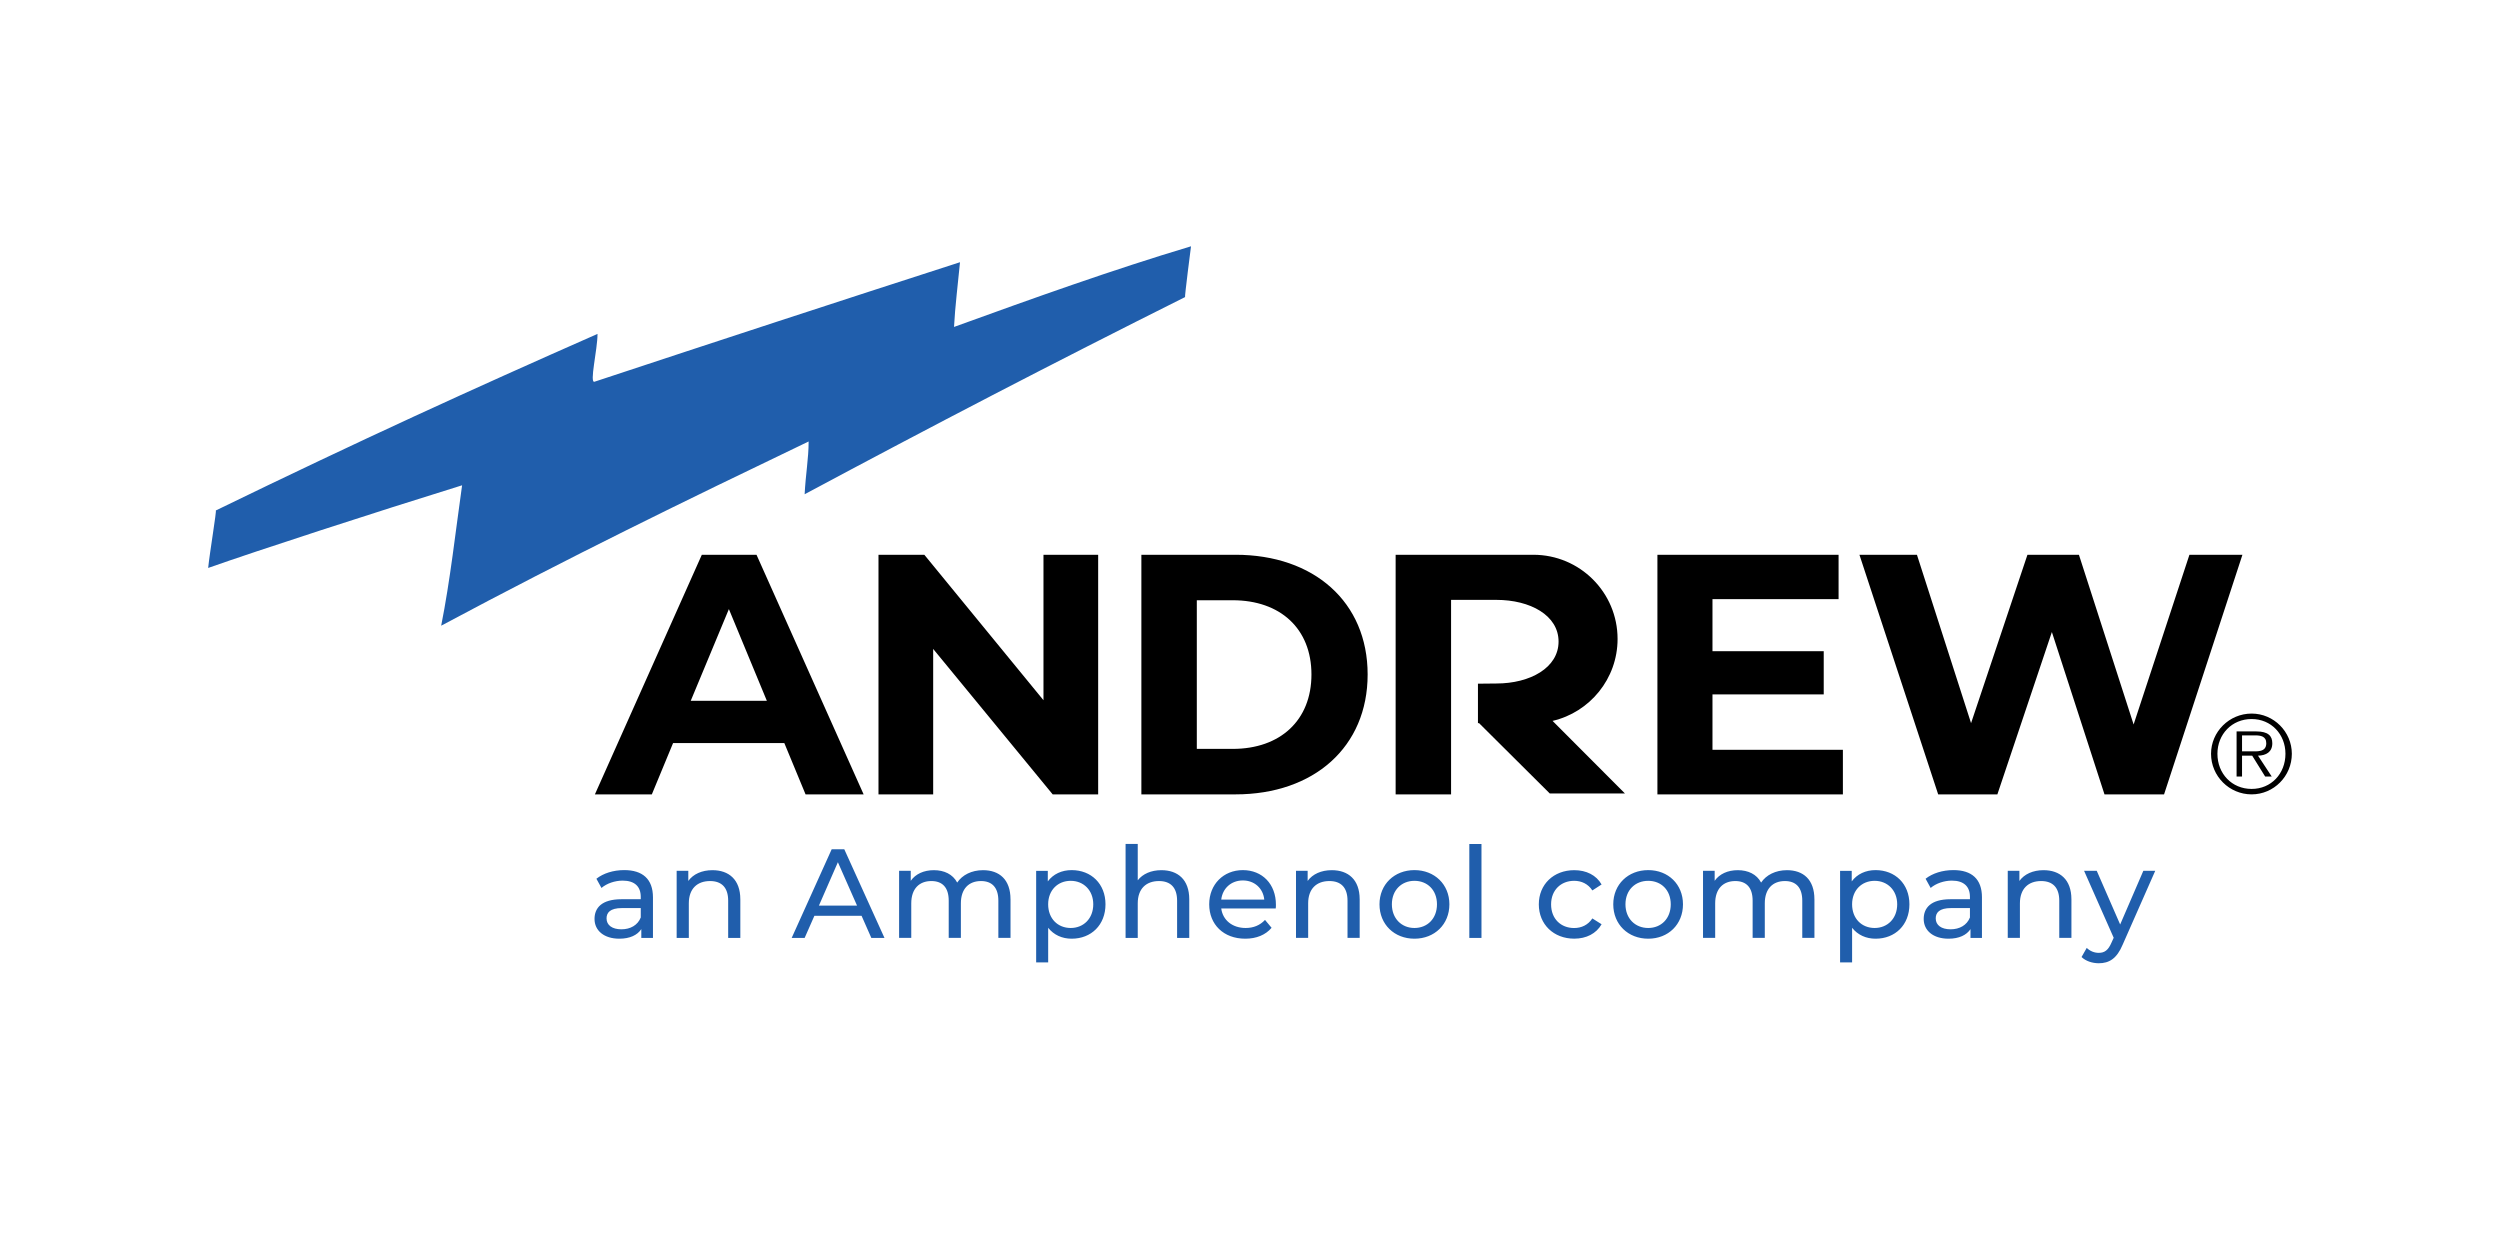 <?xml version="1.0" encoding="UTF-8"?>
<svg id="Layer_1" data-name="Layer 1" xmlns="http://www.w3.org/2000/svg" viewBox="0 0 200 100">
  <defs>
    <style>
      .cls-1 {
        fill: #205eac;
      }
    </style>
  </defs>
  <path class="cls-1" d="M16.653,45.433c.126-1.239.695-4.635.61-4.594,11.632-5.656,20.422-9.665,30.538-14.127,0,1.275-.666,3.966-.239,3.825,10.118-3.346,19.359-6.373,29.238-9.56-.159,1.673-.398,3.585-.478,5.178,6.373-2.309,12.586-4.54,18.959-6.452-.015.083-.523,4.086-.477,4.064-10.675,5.337-20.315,10.355-30.433,15.773.08-1.594.319-2.868.319-4.223-9.958,4.781-19.12,9.241-29.396,14.738.717-3.584,1.168-7.673,1.673-11.232-6.932,2.15-16.252,5.178-20.315,6.612h0Z"/>
  <path class="cls-1" d="M59.227,71.943v3.089h-.973v-2.978c0-1.054-.526-1.57-1.448-1.57-1.033,0-1.7.618-1.7,1.783v2.765h-.973v-5.367h.932v.81c.394-.547,1.082-.861,1.933-.861,1.306,0,2.228.749,2.228,2.329h0ZM70.759,75.036h-1.052l-.782-1.774h-3.773l-.782,1.774h-1.037l3.202-7.096h1.007l3.217,7.096ZM68.564,72.45l-1.533-3.473-1.518,3.473h3.052ZM80.84,71.943c0-1.58-.892-2.329-2.198-2.329-.913,0-1.661.385-2.066.992-.355-.669-1.043-.992-1.864-.992-.81,0-1.469.304-1.852.851v-.8h-.932v5.367h.973v-2.765c0-1.165.637-1.783,1.61-1.783.881,0,1.386.516,1.386,1.57v2.978h.973v-2.765c0-1.165.637-1.783,1.61-1.783.881,0,1.388.516,1.388,1.57v2.978h.973v-3.089h0ZM88.439,72.345c0,1.654-1.143,2.751-2.706,2.751-.767,0-1.428-.301-1.879-.872v2.766h-.962v-7.321h.932v.842c.436-.586,1.112-.902,1.909-.902,1.563,0,2.706,1.097,2.706,2.736ZM87.461,72.345c0-1.128-.782-1.879-1.804-1.879-1.037,0-1.804.752-1.804,1.879,0,1.143.767,1.894,1.804,1.894,1.022,0,1.804-.752,1.804-1.894ZM95.141,71.943c0-1.58-.922-2.329-2.228-2.329-.821,0-1.488.293-1.893.81v-2.907h-.973v7.515h.973v-2.765c0-1.165.668-1.783,1.7-1.783.922,0,1.448.516,1.448,1.57v2.978h.973v-3.089h0ZM102.059,72.676h-4.36c.12.932.887,1.563,1.954,1.563.616,0,1.142-.21,1.548-.646l.526.631c-.481.571-1.218.872-2.105.872-1.744,0-2.886-1.143-2.886-2.751,0-1.594,1.142-2.736,2.691-2.736s2.646,1.112,2.646,2.766c0,.09,0,.21-.015.301ZM101.142,71.969c-.09-.902-.782-1.533-1.714-1.533s-1.624.631-1.729,1.533h3.443ZM108.773,71.943c0-1.58-.922-2.329-2.228-2.329-.851,0-1.539.314-1.933.861v-.81h-.932v5.367h.973v-2.765c0-1.165.668-1.783,1.7-1.783.922,0,1.448.516,1.448,1.57v2.978h.973v-3.089h0ZM115.951,72.345c0,1.609-1.188,2.751-2.796,2.751s-2.796-1.143-2.796-2.751c0-1.594,1.188-2.736,2.796-2.736s2.796,1.142,2.796,2.736ZM114.958,72.345c0-1.142-.767-1.879-1.804-1.879-1.022,0-1.804.737-1.804,1.879s.782,1.894,1.804,1.894c1.037,0,1.804-.752,1.804-1.894ZM117.545,71.159v3.873h.973v-7.514h-.973v3.641ZM123.105,72.349c0,1.6,1.185,2.744,2.835,2.744.962,0,1.762-.404,2.187-1.153l-.738-.466c-.346.526-.872.768-1.458.768-1.054,0-1.843-.728-1.843-1.893,0-1.144.789-1.884,1.843-1.884.586,0,1.113.242,1.458.77l.738-.477c-.425-.749-1.225-1.144-2.187-1.144-1.651,0-2.835,1.134-2.835,2.735h0ZM134.638,72.345c0,1.609-1.173,2.751-2.781,2.751s-2.796-1.143-2.796-2.751c0-1.594,1.188-2.736,2.796-2.736s2.781,1.142,2.781,2.736ZM133.66,72.345c0-1.142-.767-1.879-1.804-1.879s-1.819.737-1.819,1.879.782,1.894,1.819,1.894,1.804-.752,1.804-1.894ZM145.153,71.943c0-1.58-.892-2.329-2.198-2.329-.911,0-1.661.385-2.066.992-.355-.669-1.043-.992-1.864-.992-.81,0-1.469.304-1.852.851v-.8h-.932v5.367h.973v-2.765c0-1.165.637-1.783,1.61-1.783.881,0,1.386.516,1.386,1.57v2.978h.973v-2.765c0-1.165.637-1.783,1.61-1.783.881,0,1.388.516,1.388,1.57v2.978h.973v-3.089h0ZM152.753,72.345c0,1.654-1.142,2.751-2.706,2.751-.767,0-1.428-.301-1.879-.872v2.766h-.962v-7.321h.932v.842c.436-.586,1.112-.902,1.909-.902,1.564,0,2.706,1.097,2.706,2.736ZM151.776,72.345c0-1.128-.782-1.879-1.804-1.879-1.037,0-1.804.752-1.804,1.879,0,1.143.767,1.894,1.804,1.894,1.022,0,1.804-.752,1.804-1.894ZM158.556,71.789v3.247h-.917v-.707c-.316.481-.917.767-1.759.767-1.218,0-1.984-.646-1.984-1.579,0-.872.556-1.579,2.15-1.579h1.549v-.195c0-.812-.481-1.293-1.443-1.293-.631,0-1.278.225-1.699.586l-.406-.737c.556-.436,1.353-.691,2.225-.691,1.458,0,2.285.707,2.285,2.18ZM157.594,72.646h-1.503c-.962,0-1.233.376-1.233.827,0,.541.451.872,1.188.872.722,0,1.308-.331,1.549-.947v-.752ZM52.237,71.789v3.247h-.932v-.707c-.316.481-.917.767-1.759.767-1.218,0-1.984-.646-1.984-1.579,0-.872.556-1.579,2.165-1.579h1.533v-.195c0-.812-.481-1.293-1.443-1.293-.631,0-1.278.225-1.699.586l-.406-.737c.556-.436,1.353-.691,2.225-.691,1.458,0,2.3.707,2.3,2.18ZM51.26,72.646h-1.503c-.962,0-1.233.376-1.233.827,0,.541.451.872,1.188.872.722,0,1.308-.331,1.549-.947v-.752ZM165.713,71.943c0-1.58-.922-2.329-2.228-2.329-.851,0-1.539.314-1.933.861v-.81h-.932v5.367h.973v-2.765c0-1.165.668-1.783,1.7-1.783.922,0,1.448.516,1.448,1.57v2.978h.973v-3.089h0ZM171.467,69.665l-1.854,4.294-1.873-4.294h-1.013l2.369,5.357-.171.376c-.263.618-.558.83-1.024.83-.364,0-.698-.141-.962-.395l-.415.729c.335.325.861.498,1.377.498.821,0,1.439-.356,1.914-1.49l2.604-5.904h-.952Z"/>
  <path d="M60.521,44.382h-4.375l-8.554,19.168h4.555l1.699-4.104h8.9l1.699,4.104h4.645l-8.569-19.168ZM55.259,56.063l3.052-7.336,3.037,7.336h-6.089ZM83.478,44.382v11.636l-9.531-11.636h-3.668v19.168h4.375v-11.636l9.561,11.636h3.638v-19.168h-4.375ZM98.842,44.382h-7.532v19.168h7.532c6.269,0,10.569-3.789,10.569-9.592s-4.3-9.577-10.569-9.577ZM98.617,59.912h-2.872v-11.892h2.872c3.803,0,6.299,2.27,6.299,5.938s-2.496,5.953-6.299,5.953ZM136.998,59.987v-4.435h8.9v-3.458h-8.9v-4.164h10.088v-3.548h-14.493v19.168h14.838v-3.563h-10.433ZM175.154,44.382l-4.465,13.576-4.375-13.576h-4.119l-4.51,13.47-4.33-13.47h-4.6l6.299,19.168h4.736l4.36-12.989,4.209,12.989h4.766l6.269-19.168h-4.24ZM124.204,57.672c2.977-.692,5.202-3.368,5.202-6.555,0-3.728-3.022-6.735-6.735-6.735h-11.02v19.168h4.435v-15.56h3.623c2.706,0,4.976,1.233,4.976,3.337,0,2.09-2.27,3.353-4.976,3.353l-1.473.015v3.157h.09l5.653,5.623h6.014l-5.788-5.803Z"/>
  <path d="M180.13,57.086c-1.789,0-3.247,1.458-3.247,3.217,0,1.789,1.458,3.247,3.247,3.247,1.774,0,3.217-1.458,3.217-3.247,0-1.759-1.443-3.217-3.217-3.217ZM180.13,63.114c-1.579,0-2.736-1.218-2.736-2.811,0-1.564,1.158-2.781,2.736-2.781,1.563,0,2.706,1.218,2.706,2.781,0,1.594-1.143,2.811-2.706,2.811ZM181.784,59.461c0-.586-.331-.947-1.278-.947h-1.579v3.608h.436v-1.669h.812l1.037,1.669h.526l-1.097-1.669c.646-.015,1.143-.286,1.143-.992ZM180.04,60.108h-.677v-1.278h1.037c.436,0,.902.06.902.631,0,.737-.752.646-1.263.646ZM181.784,59.461c0-.586-.331-.947-1.278-.947h-1.579v3.608h.436v-1.669h.812l1.037,1.669h.526l-1.097-1.669c.646-.015,1.143-.286,1.143-.992ZM180.04,60.108h-.677v-1.278h1.037c.436,0,.902.06.902.631,0,.737-.752.646-1.263.646ZM181.784,59.461c0-.586-.331-.947-1.278-.947h-1.579v3.608h.436v-1.669h.812l1.037,1.669h.526l-1.097-1.669c.646-.015,1.143-.286,1.143-.992ZM180.04,60.108h-.677v-1.278h1.037c.436,0,.902.06.902.631,0,.737-.752.646-1.263.646Z"/>
</svg>
